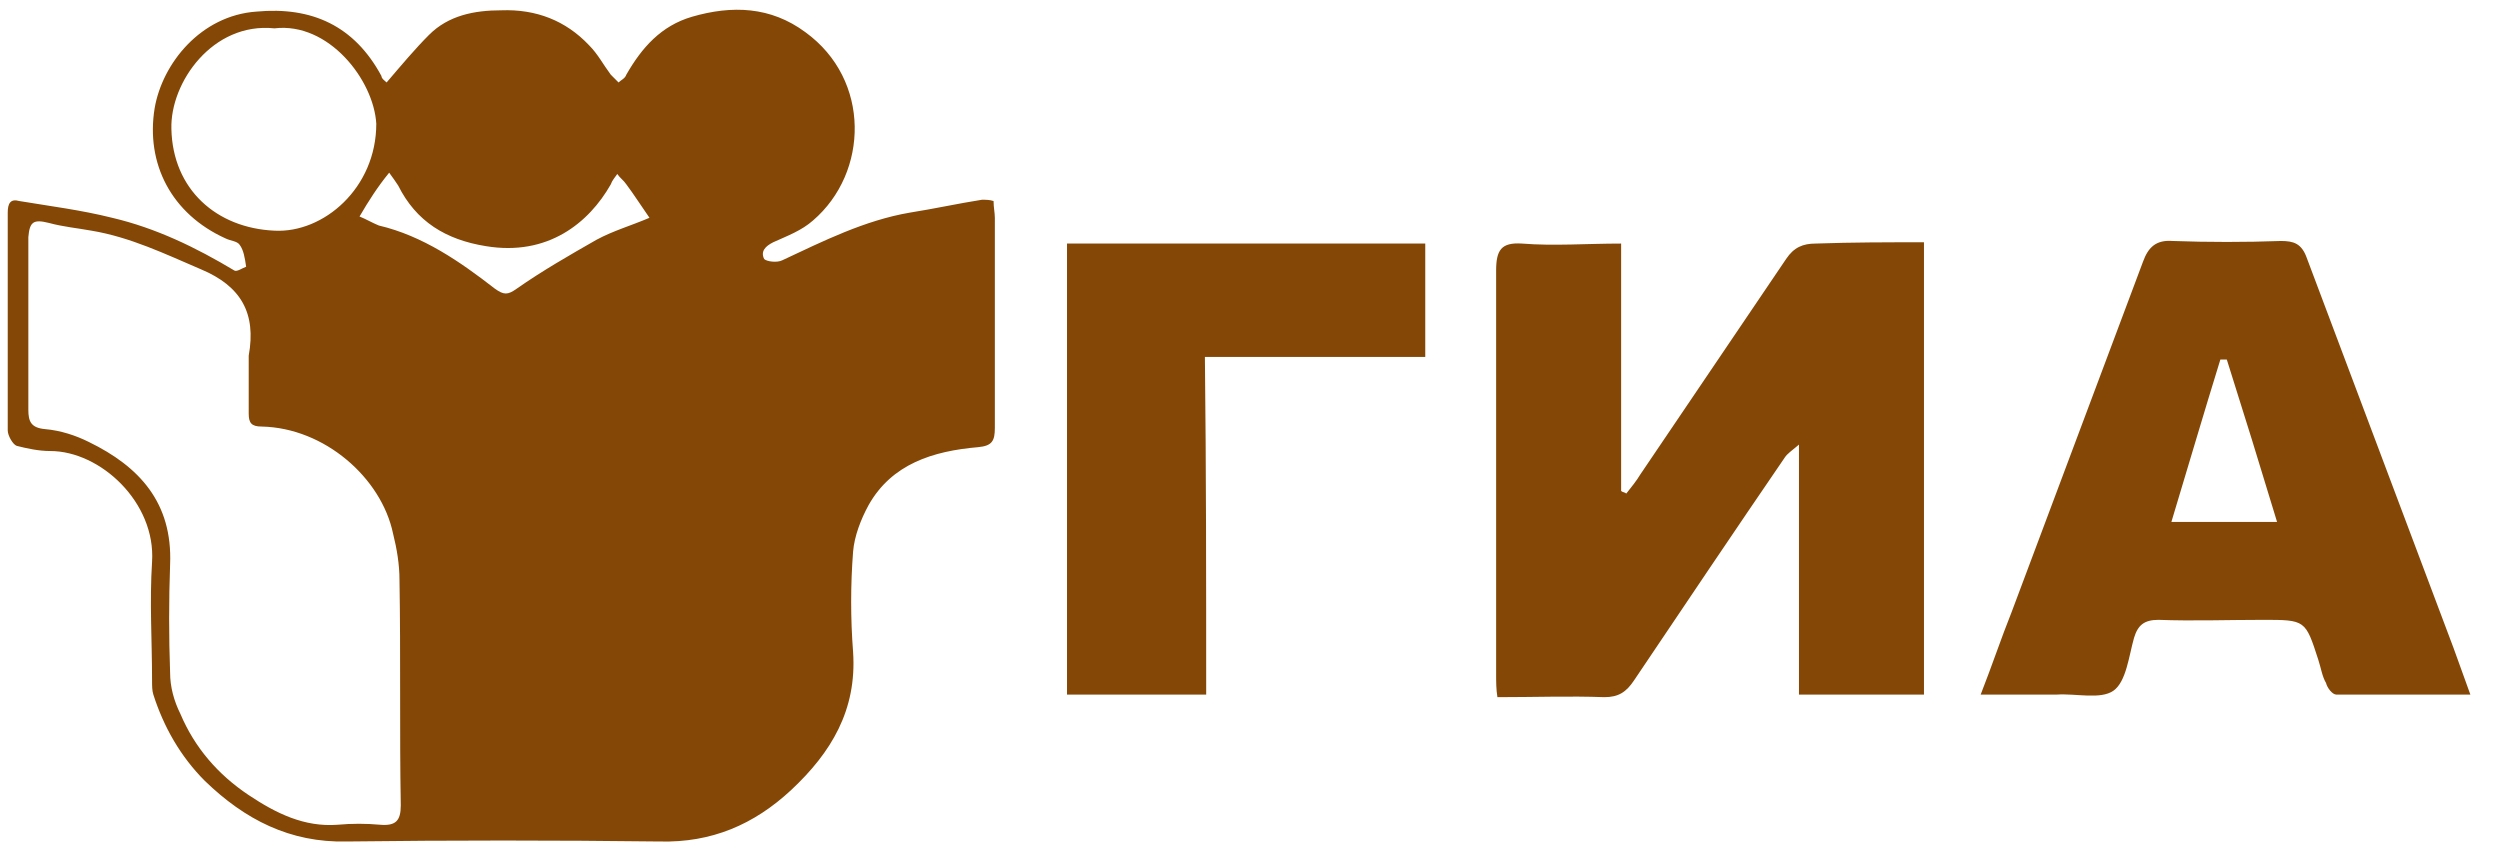 <?xml version="1.0" encoding="UTF-8"?> <!-- Generator: Adobe Illustrator 26.3.1, SVG Export Plug-In . SVG Version: 6.00 Build 0) --> <svg xmlns="http://www.w3.org/2000/svg" xmlns:xlink="http://www.w3.org/1999/xlink" id="Слой_1" x="0px" y="0px" viewBox="0 0 194 67" style="enable-background:new 0 0 194 67;" xml:space="preserve"> <style type="text/css"> .st0{fill:#844705;} </style> <path class="st0" d="M30,6.4c1.2-1.4,2.2-2.6,3.3-3.7c1.5-1.5,3.5-1.9,5.6-1.9c2.7-0.1,5,0.8,6.8,2.7c0.7,0.7,1.1,1.5,1.7,2.3 C47.6,6,47.8,6.2,48,6.4c0.2-0.2,0.5-0.3,0.6-0.6c1.2-2.1,2.7-3.8,5.1-4.5c3.1-0.9,6.1-0.8,8.8,1.2c5.1,3.7,4.9,10.9,0.6,14.6 c-0.9,0.8-2,1.2-3.1,1.7c-0.6,0.3-1,0.7-0.7,1.3c0.2,0.2,1,0.3,1.4,0.1c3.2-1.5,6.4-3.1,9.9-3.7c1.9-0.3,3.7-0.7,5.6-1 c0.3,0,0.6,0,0.9,0.1c0,0.5,0.1,0.9,0.1,1.3c0,5.4,0,10.8,0,16.3c0,1-0.2,1.4-1.3,1.5c-3.5,0.3-6.7,1.3-8.5,4.5 c-0.6,1.1-1.1,2.4-1.2,3.6c-0.2,2.6-0.2,5.2,0,7.8c0.3,4.5-1.7,7.8-4.8,10.7c-2.9,2.7-6.2,4.1-10.2,4c-8.1-0.1-16.2-0.1-24.3,0 c-4.4,0.1-7.9-1.7-11-4.7c-1.9-1.9-3.2-4.2-4-6.7c-0.1-0.3-0.1-0.7-0.1-1.1c0-3.1-0.2-6.1,0-9.2c0.3-4.6-4-8.6-7.9-8.6 c-0.9,0-1.8-0.2-2.6-0.4c-0.3-0.1-0.7-0.8-0.7-1.2c0-4.4,0-8.7,0-13.1c0-1.3,0-2.5,0-3.8c0-0.7,0.2-1.1,0.9-0.9 c2.4,0.4,4.8,0.7,7.2,1.3c3.4,0.8,6.5,2.3,9.5,4.1c0.2,0.1,0.6-0.2,0.9-0.3C19,20,18.9,19.4,18.6,19c-0.2-0.3-0.7-0.3-1.1-0.5 c-4.2-1.9-6.2-5.8-5.5-10.1c0.6-3.5,3.6-7.2,7.9-7.5c4.3-0.4,7.6,1.1,9.7,5C29.6,6.1,29.9,6.3,30,6.4z M19.3,28.1c0-0.2,0-0.3,0-0.5 c0.6-3.3-0.6-5.4-3.7-6.7c-2.8-1.2-5.5-2.5-8.5-3c-1.1-0.2-2.2-0.3-3.3-0.6c-1.2-0.3-1.5-0.1-1.6,1.1c0,0.6,0,1.3,0,1.9 c0,3.8,0,7.6,0,11.5c0,0.9,0.2,1.4,1.3,1.5c1.2,0.1,2.4,0.5,3.4,1c3.9,1.9,6.5,4.7,6.3,9.5c-0.1,2.8-0.1,5.6,0,8.4 c0,1.1,0.3,2.2,0.8,3.2c1.1,2.6,2.9,4.7,5.3,6.3c2.1,1.4,4.3,2.5,6.9,2.3c1.1-0.1,2.2-0.1,3.3,0c1.2,0.1,1.6-0.3,1.6-1.5 C31,56.7,31.1,50.8,31,45c0-1.2-0.2-2.4-0.5-3.6c-0.9-4.3-5.3-8.2-10.2-8.3c-0.8,0-1-0.3-1-1C19.3,30.7,19.3,29.4,19.3,28.1z M21.3,2.2c-4.8-0.5-8.1,4.2-8,7.8c0.1,4.7,3.5,7.7,8,7.9c3.8,0.2,7.9-3.3,7.9-8.3C29,6.2,25.5,1.7,21.3,2.2z M27.9,16.8 c0.5,0.2,1,0.5,1.5,0.7c3.4,0.8,6.3,2.8,9,4.9c0.7,0.5,1,0.5,1.7,0c2-1.4,4.1-2.6,6.2-3.8c1.3-0.7,2.7-1.1,4.1-1.7 c-0.7-1-1.2-1.8-1.8-2.6c-0.2-0.3-0.5-0.5-0.7-0.8c-0.2,0.3-0.4,0.5-0.5,0.8c-1.7,3-4.9,5.6-9.7,4.8c-3.1-0.5-5.4-1.9-6.8-4.7 c-0.2-0.3-0.4-0.6-0.7-1C29.3,14.5,28.6,15.6,27.9,16.8z"></path> <g> <path class="st0" d="M149.3,18.8c0,11.8,0,23.4,0,35.1c-3.3,0-6.4,0-9.7,0c0-6.4,0-12.7,0-19.4c-0.6,0.5-0.9,0.7-1.1,1 c-3.9,5.7-7.8,11.5-11.7,17.3c-0.6,0.9-1.2,1.3-2.3,1.3c-2.7-0.1-5.4,0-8.3,0c-0.1-0.6-0.1-1.2-0.1-1.8c0-10.4,0-20.9,0-31.3 c0-1.6,0.4-2.2,2-2.1c2.5,0.2,5,0,7.7,0c0,6.5,0,12.9,0,19.2c0.1,0.1,0.3,0.1,0.4,0.2c0.4-0.5,0.8-1,1.1-1.5 c3.8-5.6,7.5-11.1,11.3-16.7c0.6-0.9,1.3-1.2,2.3-1.2C143.8,18.8,146.4,18.8,149.3,18.8z"></path> <path class="st0" d="M153.7,53.9c0.9-2.3,1.6-4.4,2.4-6.4c3.4-9.1,6.8-18.1,10.2-27.2c0.4-1.1,1-1.7,2.3-1.6c2.8,0.1,5.6,0.1,8.4,0 c1,0,1.6,0.2,2,1.3c3.8,10.1,7.6,20.2,11.4,30.3c0.4,1.1,0.8,2.2,1.3,3.6c-3.6,0-7,0-10.4,0c-0.3,0-0.7-0.5-0.8-0.9 c-0.3-0.5-0.4-1.2-0.6-1.8c-1-3.1-1-3.1-4.3-3.1c-2.7,0-5.4,0.1-8.1,0c-1.1,0-1.6,0.4-1.9,1.4c-0.4,1.4-0.6,3.4-1.6,4.1 c-1,0.7-2.9,0.2-4.4,0.3C157.8,53.9,155.9,53.9,153.7,53.9z M168.5,40.5c2.9,0,5.4,0,8.2,0c-1.3-4.3-2.6-8.5-3.9-12.6 c-0.2,0-0.3,0-0.5,0C171,32.1,169.8,36.2,168.5,40.5z"></path> <path class="st0" d="M93.6,53.9c-3.7,0-7.1,0-10.8,0c0-11.6,0-23.3,0-35c9.3,0,18.5,0,27.8,0c0,2.9,0,5.7,0,8.8 c-5.6,0-11.2,0-17.1,0C93.6,36.5,93.6,45.1,93.6,53.9z"></path> </g> </svg> 